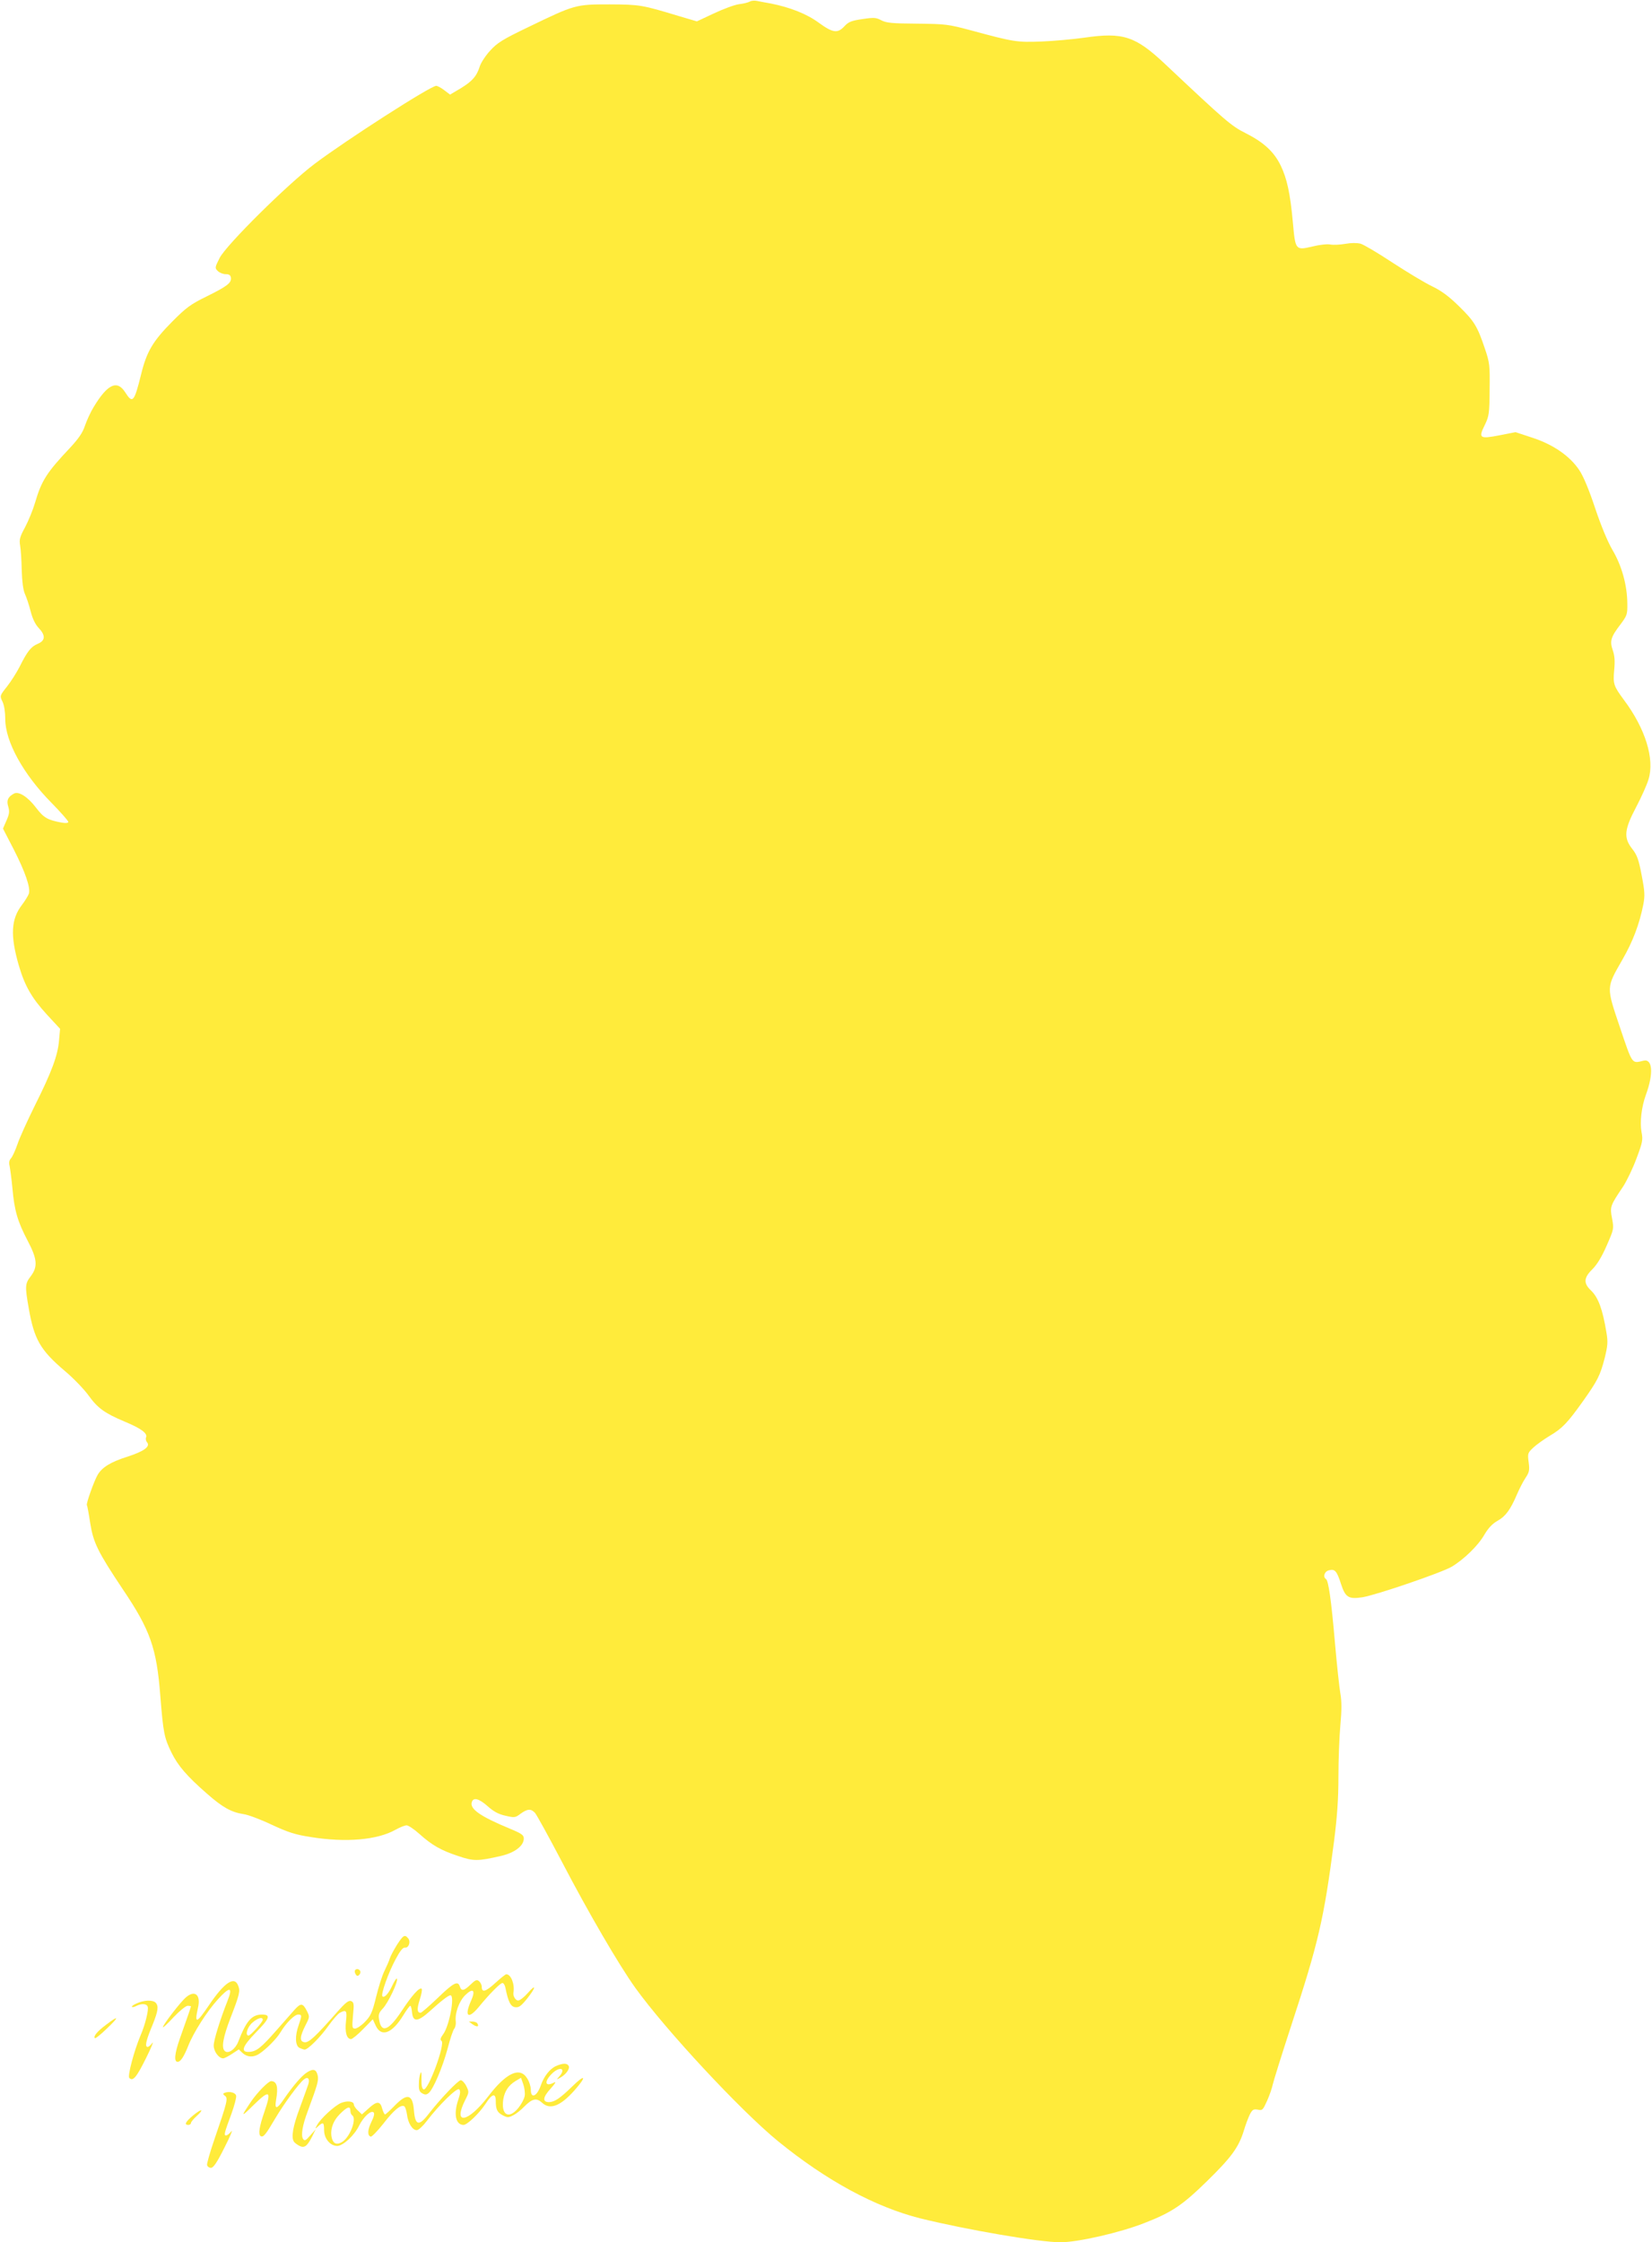 <?xml version="1.0" standalone="no"?>
<!DOCTYPE svg PUBLIC "-//W3C//DTD SVG 20010904//EN"
 "http://www.w3.org/TR/2001/REC-SVG-20010904/DTD/svg10.dtd">
<svg version="1.0" xmlns="http://www.w3.org/2000/svg"
 width="943pt" height="1280pt" viewBox="0 0 943 1280"
 preserveAspectRatio="xMidYMid meet">
<g transform="translate(0,1280) scale(0.1,-0.1)"
fill="#ffeb3b" stroke="none">
<path d="M4280 12791 c-8 -5 -36 -12 -62 -15 -27 -4 -91 -28 -144 -53 l-96
-45 -102 30 c-212 64 -221 66 -396 67 -195 0 -198 -1 -465 -130 -148 -71 -177
-90 -217 -134 -26 -28 -52 -68 -59 -89 -18 -58 -44 -86 -109 -126 l-61 -36
-33 25 c-18 14 -39 25 -46 25 -32 0 -513 -309 -695 -446 -156 -118 -502 -461
-541 -536 -28 -55 -28 -58 -11 -75 10 -10 30 -18 45 -18 20 0 28 -6 30 -20 4
-30 -21 -49 -138 -107 -92 -45 -116 -63 -195 -142 -113 -114 -148 -173 -180
-305 -39 -157 -48 -167 -90 -101 -46 73 -101 48 -180 -83 -18 -29 -40 -78 -50
-107 -13 -40 -36 -73 -84 -125 -134 -142 -164 -188 -201 -315 -12 -41 -38
-104 -57 -140 -30 -55 -34 -70 -28 -105 4 -22 8 -85 9 -140 2 -65 8 -112 18
-135 9 -19 24 -64 33 -100 11 -43 27 -75 46 -95 40 -42 38 -72 -5 -90 -39 -16
-60 -43 -104 -131 -17 -33 -49 -84 -72 -113 -41 -52 -42 -53 -26 -86 10 -20
16 -60 16 -100 0 -128 103 -315 264 -478 53 -54 96 -103 96 -109 0 -6 -14 -8
-37 -4 -81 15 -103 27 -147 85 -48 63 -99 95 -126 81 -35 -19 -44 -39 -33 -74
8 -27 7 -42 -10 -80 l-20 -46 61 -118 c66 -129 97 -220 87 -253 -4 -12 -22
-41 -40 -65 -62 -81 -67 -174 -18 -344 34 -117 74 -187 161 -282 l75 -81 -6
-66 c-7 -87 -43 -182 -138 -372 -43 -87 -88 -186 -99 -220 -12 -35 -29 -72
-37 -81 -11 -12 -13 -26 -8 -45 3 -15 11 -73 16 -127 11 -125 29 -188 86 -297
56 -106 60 -150 18 -205 -32 -42 -33 -56 -11 -182 31 -178 66 -239 206 -358
50 -42 110 -105 134 -138 53 -74 93 -103 207 -151 94 -39 132 -67 123 -90 -4
-8 -1 -22 6 -29 19 -24 -19 -51 -111 -81 -96 -30 -147 -61 -172 -105 -20 -34
-67 -166 -61 -172 2 -2 11 -49 19 -103 18 -112 43 -163 185 -376 158 -234 194
-337 215 -609 17 -212 22 -239 64 -325 37 -75 88 -134 201 -233 91 -80 140
-107 210 -118 25 -3 97 -30 160 -60 95 -44 134 -57 225 -71 199 -32 378 -17
483 42 25 14 53 25 63 25 10 0 43 -22 73 -49 70 -63 123 -94 221 -126 87 -30
113 -30 243 0 80 18 132 58 132 100 0 19 -12 28 -77 55 -174 72 -235 115 -219
155 10 26 41 17 90 -26 33 -30 63 -46 101 -54 51 -12 56 -12 86 11 40 29 60
30 83 5 9 -10 79 -137 155 -282 149 -286 324 -586 417 -716 174 -242 603 -703
815 -876 276 -225 555 -376 814 -441 265 -65 677 -136 799 -136 98 0 340 55
479 110 157 61 217 102 358 240 139 136 180 193 209 287 10 34 26 76 35 94 14
27 21 30 45 26 26 -6 29 -2 53 51 14 31 28 73 32 92 4 19 51 170 105 335 157
478 187 610 245 1054 18 143 25 241 25 369 0 95 5 227 11 293 8 86 8 138 0
182 -6 34 -20 165 -31 291 -21 244 -37 353 -51 362 -19 12 -9 44 17 50 34 9
45 -4 69 -79 25 -76 43 -87 122 -75 76 12 451 140 509 174 69 41 151 120 187
183 23 39 46 63 76 80 45 25 73 63 110 150 13 30 34 72 48 93 22 33 25 44 19
90 -7 51 -5 55 26 84 18 17 60 47 93 67 73 43 102 74 190 197 85 120 99 148
125 248 17 70 19 91 10 144 -22 135 -47 202 -89 242 -43 41 -41 72 9 121 26
26 53 70 81 134 41 94 42 96 31 155 -13 67 -11 73 62 181 21 32 56 104 77 161
35 93 38 107 29 152 -10 56 0 144 25 212 45 123 38 208 -14 195 -67 -16 -61
-26 -134 190 -79 235 -79 224 14 387 60 104 97 203 119 313 10 52 9 75 -9 168
-17 90 -26 115 -53 150 -51 64 -47 110 21 239 30 57 62 128 71 159 36 116 -18
290 -140 453 -59 80 -63 91 -56 170 5 52 3 82 -8 114 -18 52 -12 75 45 149 37
50 39 56 38 120 -1 103 -32 215 -85 304 -28 48 -65 138 -99 239 -34 103 -67
182 -90 216 -53 80 -148 146 -267 185 l-97 32 -92 -18 c-113 -22 -121 -16 -84
58 25 52 27 65 28 204 2 139 0 153 -27 233 -43 128 -61 157 -148 242 -58 57
-100 88 -154 114 -40 19 -141 80 -224 134 -83 55 -166 104 -184 109 -21 5 -54
5 -87 -1 -29 -5 -67 -7 -84 -4 -16 4 -63 -1 -103 -11 -97 -23 -98 -21 -112
137 -15 166 -34 252 -70 326 -38 78 -97 132 -200 184 -82 41 -114 69 -458 393
-171 161 -241 184 -462 152 -63 -9 -173 -19 -245 -22 -142 -5 -156 -3 -400 63
-134 36 -147 37 -310 39 -143 1 -175 4 -204 19 -30 16 -42 17 -109 7 -62 -9
-79 -16 -102 -41 -39 -42 -66 -38 -146 20 -69 51 -164 88 -274 110 -30 5 -66
12 -80 15 -14 3 -32 1 -40 -4z"/>
<path d="M2266 1698 c-18 -29 -37 -64 -41 -78 -4 -14 -18 -45 -30 -70 -13 -25
-34 -92 -48 -149 -22 -90 -31 -109 -64 -143 -20 -21 -46 -38 -56 -38 -17 0
-18 6 -12 75 7 67 5 75 -11 82 -14 5 -32 -9 -79 -62 -123 -140 -162 -177 -187
-173 -29 4 -27 32 7 99 23 45 23 47 7 79 -23 46 -35 47 -70 8 -16 -18 -62 -71
-103 -117 -87 -99 -114 -121 -154 -124 -54 -4 -43 30 35 110 80 81 87 103 36
103 -59 0 -90 -36 -136 -155 -16 -42 -56 -71 -76 -54 -22 18 -11 79 33 193 50
129 55 150 43 180 -21 58 -78 21 -166 -109 -73 -108 -85 -111 -64 -17 18 75
-18 105 -70 59 -31 -27 -130 -156 -130 -169 0 -5 28 21 61 57 34 36 70 65 80
65 11 0 19 -2 19 -3 0 -4 -19 -60 -64 -186 -29 -83 -34 -131 -12 -131 17 0 36
30 60 90 30 77 108 199 170 267 68 75 87 72 55 -8 -44 -112 -79 -225 -79 -256
0 -34 29 -73 54 -73 7 0 30 12 51 26 l38 25 21 -20 c27 -25 63 -27 96 -5 42
28 100 87 122 124 31 52 79 100 100 100 22 0 22 -6 3 -60 -22 -61 -20 -117 4
-130 11 -5 24 -10 30 -10 19 0 89 70 136 136 25 35 54 68 65 74 37 20 42 13
35 -49 -7 -62 4 -101 29 -101 7 0 38 25 68 56 l56 57 17 -37 c32 -67 93 -44
156 58 19 31 37 56 41 56 4 0 8 -17 10 -37 5 -57 33 -55 99 4 67 61 109 93
120 93 27 0 -6 -175 -41 -222 -16 -22 -19 -32 -10 -38 24 -15 -76 -287 -102
-277 -9 3 -13 22 -12 58 1 36 -1 47 -6 34 -5 -11 -9 -39 -9 -62 -1 -33 4 -45
20 -53 15 -9 24 -8 36 2 26 21 79 146 108 253 14 55 31 106 38 114 6 7 10 25
9 38 -7 48 18 119 54 154 44 43 60 29 34 -30 -41 -91 -19 -112 42 -39 63 77
124 138 136 138 7 0 14 -12 17 -27 16 -80 30 -108 56 -111 21 -3 34 7 68 49
51 64 54 89 3 31 -20 -23 -45 -42 -54 -42 -15 0 -31 26 -27 46 8 47 -14 104
-41 104 -5 0 -33 -23 -64 -51 -55 -50 -76 -55 -76 -20 0 10 -7 24 -15 31 -13
11 -21 8 -48 -18 -38 -37 -53 -40 -62 -12 -11 35 -36 22 -126 -65 -49 -47 -93
-85 -98 -85 -20 0 -22 21 -5 75 10 30 15 58 11 62 -12 11 -55 -37 -113 -125
-75 -114 -117 -131 -130 -51 -5 28 -1 40 21 63 31 33 88 153 81 170 -2 6 -13
-10 -25 -35 -22 -49 -47 -76 -58 -65 -10 10 33 133 75 211 26 49 42 69 54 67
21 -3 34 34 18 53 -20 24 -28 18 -64 -37z m-766 -428 c0 -13 -70 -90 -81 -90
-22 0 -7 50 22 74 31 27 59 34 59 16z"/>
<path d="M2026 1552 c-2 -4 -1 -14 4 -22 7 -11 12 -12 21 -3 6 6 8 16 5 22 -8
13 -23 14 -30 3z"/>
<path d="M781 1364 c-19 -8 -31 -17 -28 -20 3 -3 14 -1 25 5 29 15 59 14 65
-4 7 -17 -14 -103 -41 -165 -36 -85 -75 -231 -64 -242 21 -21 41 3 96 114 31
62 46 101 35 85 -11 -15 -25 -25 -30 -21 -12 7 -3 42 33 128 30 75 35 105 16
124 -16 16 -65 15 -107 -4z"/>
<path d="M606 1242 c-51 -38 -75 -67 -64 -77 3 -3 34 22 68 55 72 68 70 79 -4
22z"/>
<path d="M2698 1244 c24 -17 39 -14 27 5 -3 6 -16 11 -28 11 l-21 0 22 -16z"/>
<path d="M3174 1006 c-35 -15 -69 -59 -86 -108 -22 -65 -58 -82 -58 -27 0 18
-9 47 -21 65 -42 68 -120 31 -223 -104 -115 -150 -203 -165 -131 -21 23 45 23
47 7 80 -9 19 -24 34 -32 34 -15 0 -117 -107 -183 -192 -55 -72 -77 -67 -84
18 -7 95 -38 103 -110 29 -26 -27 -51 -50 -55 -50 -4 0 -11 15 -16 32 -11 45
-31 45 -77 3 l-39 -35 -23 22 c-13 12 -23 27 -23 34 0 19 -38 24 -74 9 -37
-16 -117 -90 -136 -126 -13 -23 -12 -24 7 -6 28 25 33 22 33 -23 0 -48 35 -90
75 -90 33 0 98 60 125 116 25 50 68 90 83 75 6 -6 1 -26 -13 -54 -22 -45 -24
-77 -4 -84 6 -2 39 32 73 75 60 78 100 110 119 98 5 -3 12 -24 15 -46 6 -50
31 -90 56 -90 10 0 35 23 57 52 70 92 173 193 185 181 8 -8 7 -24 -5 -59 -28
-82 -15 -144 30 -144 21 0 90 66 126 121 37 58 58 63 58 15 0 -48 8 -65 41
-82 26 -13 32 -13 59 1 16 8 44 30 62 49 47 47 70 52 103 22 45 -42 105 -18
184 71 72 81 63 97 -13 22 -70 -68 -100 -88 -132 -89 -39 0 -36 28 9 77 26 29
34 42 20 35 -51 -27 -59 3 -14 49 46 46 85 33 44 -14 -17 -19 -17 -20 2 -9 32
16 58 50 52 67 -8 18 -32 19 -73 1z m-179 -171 c-3 -17 -19 -47 -36 -68 -55
-67 -100 -41 -86 50 8 46 30 79 69 103 l32 19 13 -37 c7 -20 11 -51 8 -67z
m-995 -84 c0 -11 5 -23 10 -26 28 -17 -10 -121 -55 -151 -31 -20 -52 -13 -61
21 -11 46 6 97 46 137 42 42 60 48 60 19z"/>
<path d="M1754 971 c-31 -19 -79 -75 -133 -153 -40 -60 -55 -62 -45 -5 13 73
5 106 -28 107 -16 0 -79 -64 -115 -117 -61 -91 -59 -92 16 -18 90 88 102 81
61 -38 -30 -87 -37 -131 -22 -141 15 -9 29 9 82 99 51 86 133 198 164 224 23
19 36 5 26 -27 -5 -15 -27 -76 -49 -136 -39 -104 -50 -167 -33 -192 4 -6 17
-16 30 -23 29 -15 45 -4 74 53 l20 41 -31 -35 c-25 -29 -32 -33 -41 -20 -13
20 -4 77 27 159 55 149 62 173 57 201 -8 37 -24 43 -60 21z"/>
<path d="M1282 853 c-10 -4 -10 -8 2 -17 19 -13 13 -36 -59 -245 -25 -73 -45
-141 -43 -150 2 -9 12 -16 22 -16 14 0 34 29 77 115 32 63 50 105 39 93 -10
-13 -23 -23 -30 -23 -13 0 -10 13 32 126 16 45 28 90 26 100 -3 19 -40 28 -66
17z"/>
<path d="M1102 724 c-44 -37 -52 -54 -27 -54 8 0 15 5 15 11 0 5 14 23 32 39
46 42 30 45 -20 4z"/>
</g>
</svg>
